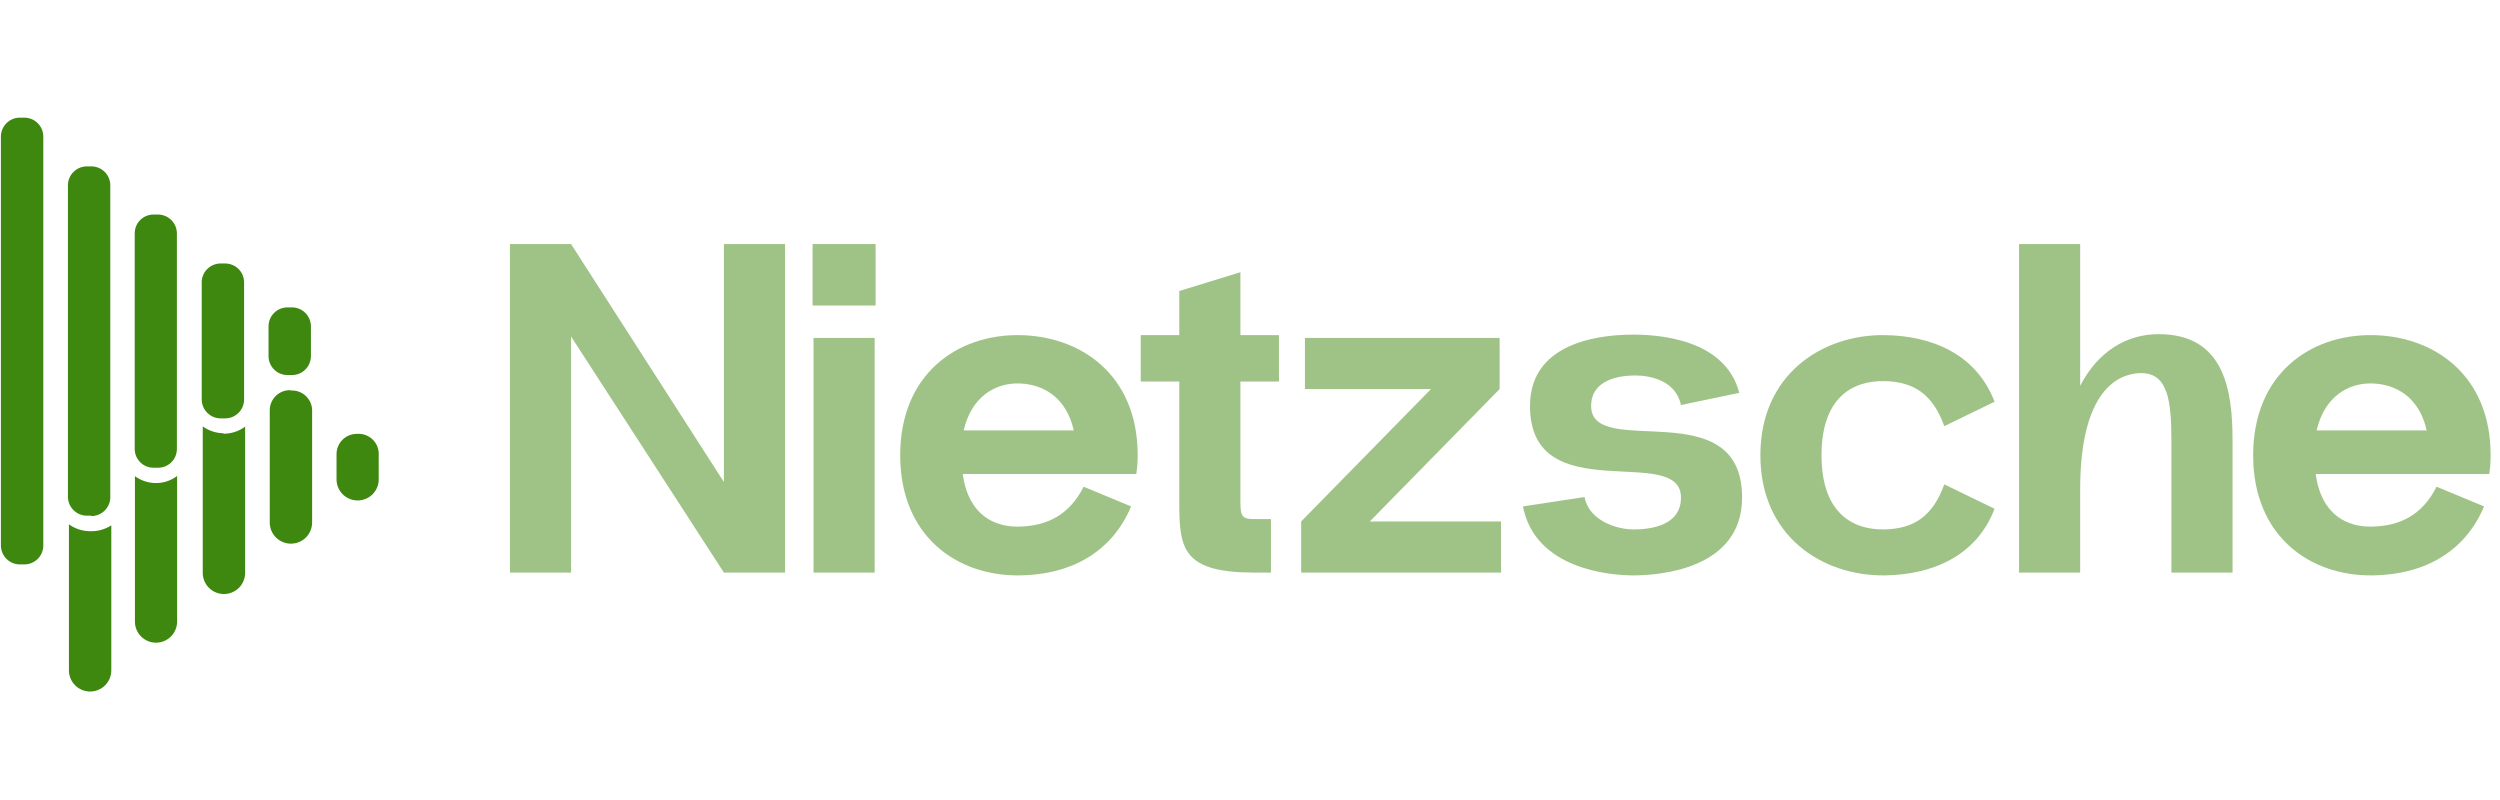 <svg width="125" height="40" viewBox="0 0 125 40" fill="none" xmlns="http://www.w3.org/2000/svg">
<g opacity="0.5">
<path d="M36.195 12.202V24.1L28.553 12.202H25.496V28.63H28.553V16.825L36.195 28.63H39.252V12.202H36.195Z" fill="#3F8810"/>
<path d="M40.629 15.276H43.78V12.202H40.629V15.276ZM40.676 28.63V16.896H43.733V28.63H40.676Z" fill="#3F8810"/>
<path d="M56.885 22.763C56.885 18.703 53.993 16.778 50.936 16.755C47.855 16.731 45.01 18.703 45.01 22.763C45.01 26.823 47.855 28.794 50.936 28.77C53.734 28.747 55.662 27.456 56.556 25.321L54.181 24.335C53.452 25.79 52.3 26.306 50.936 26.33C49.76 26.353 48.42 25.79 48.138 23.701H56.814C56.861 23.396 56.885 23.091 56.885 22.763ZM50.936 19.172C52.111 19.196 53.311 19.829 53.687 21.519H48.185C48.584 19.806 49.784 19.149 50.936 19.172Z" fill="#3F8810"/>
<path d="M63.949 19.078V16.755H62.021V13.61L58.964 14.549V16.755H57.036V19.078H58.964V25.156C58.964 27.456 59.152 28.63 62.726 28.63H63.549V25.954H62.726C62.162 25.954 62.021 25.86 62.021 25.156V19.078H63.949Z" fill="#3F8810"/>
<path d="M68.491 26.072L74.981 19.454V16.896H65.246V19.454H71.548L65.058 26.072V28.63H75.052V26.072H68.491Z" fill="#3F8810"/>
<path d="M76.147 25.321L79.228 24.851C79.439 26.025 80.827 26.471 81.673 26.471C82.543 26.471 84.048 26.283 84.048 24.875C84.048 22.129 76.5 25.555 76.5 20.299C76.5 16.919 80.427 16.731 81.673 16.731C82.849 16.731 86.258 16.919 86.964 19.642L84.048 20.252C83.789 19.008 82.473 18.773 81.767 18.773C81.062 18.773 79.557 18.937 79.557 20.299C79.557 23.021 87.105 19.548 87.105 24.875C87.105 28.465 82.966 28.77 81.673 28.77C80.498 28.77 76.759 28.465 76.147 25.321Z" fill="#3F8810"/>
<path d="M91.076 22.763C91.076 25.626 92.604 26.494 94.203 26.471C95.638 26.447 96.625 25.86 97.213 24.218L99.729 25.438C98.812 27.832 96.578 28.747 94.203 28.77C91.123 28.794 88.019 26.823 88.019 22.763C88.019 18.703 91.123 16.731 94.203 16.755C96.578 16.778 98.812 17.694 99.729 20.087L97.213 21.308C96.625 19.665 95.638 19.078 94.203 19.055C92.604 19.031 91.076 19.9 91.076 22.763Z" fill="#3F8810"/>
<path d="M107.935 16.708C106.36 16.708 104.925 17.529 104.008 19.289V12.202H100.951V28.63H104.008V24.476C104.008 19.102 106.242 18.656 107.065 18.656C108.382 18.656 108.57 20.017 108.57 22.012V28.63H111.627V22.012C111.627 19.524 111.227 16.708 107.935 16.708Z" fill="#3F8810"/>
<path d="M124.532 22.763C124.532 18.703 121.64 16.778 118.583 16.755C115.503 16.731 112.658 18.703 112.658 22.763C112.658 26.823 115.503 28.794 118.583 28.77C121.381 28.747 123.31 27.456 124.203 25.321L121.828 24.335C121.099 25.79 119.947 26.306 118.583 26.33C117.408 26.353 116.067 25.79 115.785 23.701H124.462C124.509 23.396 124.532 23.091 124.532 22.763ZM118.583 19.172C119.759 19.196 120.958 19.829 121.334 21.519H115.832C116.232 19.806 117.431 19.149 118.583 19.172Z" fill="#3F8810"/>
</g>
<path d="M8.855 23.799V31.081C8.855 31.36 8.744 31.628 8.546 31.825C8.349 32.023 8.08 32.134 7.801 32.134C7.521 32.134 7.253 32.023 7.055 31.825C6.857 31.628 6.746 31.36 6.746 31.081V23.809C7.04 24.023 7.392 24.143 7.755 24.152C8.151 24.163 8.54 24.039 8.855 23.799ZM17.836 21.694C17.569 21.694 17.312 21.8 17.123 21.989C16.934 22.178 16.827 22.434 16.827 22.701V23.971C16.827 24.25 16.938 24.517 17.136 24.715C17.334 24.912 17.602 25.023 17.882 25.023C18.162 25.023 18.43 24.912 18.628 24.715C18.825 24.517 18.936 24.25 18.936 23.971V22.752C18.944 22.608 18.921 22.463 18.868 22.328C18.815 22.194 18.733 22.072 18.629 21.972C18.524 21.872 18.4 21.795 18.263 21.747C18.126 21.699 17.981 21.681 17.836 21.694ZM4.455 26.559C4.092 26.548 3.741 26.429 3.446 26.216V33.519C3.446 33.799 3.558 34.068 3.757 34.266C3.955 34.465 4.225 34.576 4.506 34.576C4.787 34.576 5.056 34.465 5.255 34.266C5.454 34.068 5.565 33.799 5.565 33.519V26.267C5.236 26.48 4.847 26.582 4.455 26.559ZM14.547 19.509C14.41 19.502 14.273 19.523 14.145 19.57C14.017 19.618 13.899 19.691 13.8 19.785C13.701 19.88 13.622 19.993 13.568 20.119C13.515 20.244 13.487 20.379 13.487 20.516V26.126C13.487 26.406 13.599 26.675 13.797 26.874C13.996 27.072 14.266 27.183 14.547 27.183C14.828 27.183 15.097 27.072 15.296 26.874C15.495 26.675 15.606 26.406 15.606 26.126V20.587C15.614 20.441 15.591 20.296 15.537 20.16C15.483 20.025 15.401 19.903 15.295 19.802C15.19 19.702 15.064 19.625 14.926 19.578C14.788 19.531 14.641 19.514 14.496 19.529L14.547 19.509ZM11.196 21.664C10.816 21.662 10.446 21.542 10.137 21.322V28.644C10.137 28.924 10.248 29.193 10.447 29.392C10.646 29.59 10.915 29.701 11.196 29.701C11.477 29.701 11.747 29.59 11.946 29.392C12.144 29.193 12.256 28.924 12.256 28.644V21.332C11.936 21.57 11.545 21.694 11.146 21.684L11.196 21.664ZM2.165 27.274V6.819C2.162 6.569 2.061 6.331 1.883 6.156C1.706 5.98 1.466 5.882 1.216 5.882H0.994C0.744 5.882 0.504 5.98 0.327 6.156C0.149 6.331 0.048 6.569 0.045 6.819V27.274C0.045 27.525 0.145 27.766 0.323 27.944C0.501 28.121 0.742 28.221 0.994 28.221H1.216C1.468 28.221 1.709 28.121 1.887 27.944C2.065 27.766 2.165 27.525 2.165 27.274ZM4.566 25.784H4.344C4.093 25.784 3.851 25.684 3.674 25.506C3.496 25.329 3.396 25.088 3.396 24.837V9.256C3.398 9.007 3.499 8.768 3.677 8.593C3.855 8.418 4.094 8.319 4.344 8.319H4.566C4.816 8.319 5.056 8.418 5.234 8.593C5.411 8.768 5.512 9.007 5.515 9.256V24.857C5.515 25.108 5.415 25.349 5.237 25.526C5.059 25.704 4.818 25.804 4.566 25.804V25.784ZM7.907 23.386H7.674C7.426 23.386 7.187 23.288 7.011 23.112C6.835 22.936 6.736 22.698 6.736 22.45V11.673C6.735 11.549 6.758 11.426 6.804 11.312C6.851 11.197 6.92 11.092 7.007 11.004C7.095 10.916 7.198 10.846 7.313 10.799C7.428 10.751 7.55 10.726 7.674 10.726H7.907C8.156 10.729 8.395 10.83 8.571 11.007C8.747 11.184 8.845 11.424 8.845 11.673V22.45C8.845 22.698 8.746 22.936 8.57 23.112C8.394 23.288 8.155 23.386 7.907 23.386ZM11.247 20.919H11.035C10.785 20.919 10.545 20.82 10.368 20.645C10.19 20.47 10.089 20.232 10.086 19.982V14.181C10.078 14.052 10.096 13.922 10.14 13.8C10.184 13.678 10.253 13.566 10.342 13.472C10.431 13.378 10.538 13.302 10.657 13.251C10.777 13.2 10.905 13.173 11.035 13.174H11.257C11.508 13.174 11.75 13.273 11.928 13.451C12.105 13.629 12.205 13.869 12.205 14.12V19.962C12.207 20.087 12.183 20.211 12.136 20.327C12.089 20.444 12.02 20.549 11.931 20.638C11.843 20.727 11.738 20.798 11.622 20.846C11.506 20.894 11.382 20.919 11.257 20.919H11.247ZM14.597 18.753H14.375C14.123 18.753 13.882 18.654 13.704 18.476C13.526 18.299 13.427 18.058 13.427 17.807V16.306C13.429 16.057 13.53 15.818 13.708 15.643C13.885 15.468 14.125 15.369 14.375 15.369H14.597C14.847 15.369 15.087 15.468 15.264 15.643C15.442 15.818 15.543 16.057 15.546 16.306V17.807C15.546 18.056 15.447 18.295 15.271 18.473C15.096 18.65 14.857 18.751 14.607 18.753H14.597Z" fill="#3F8810"/>
</svg>
